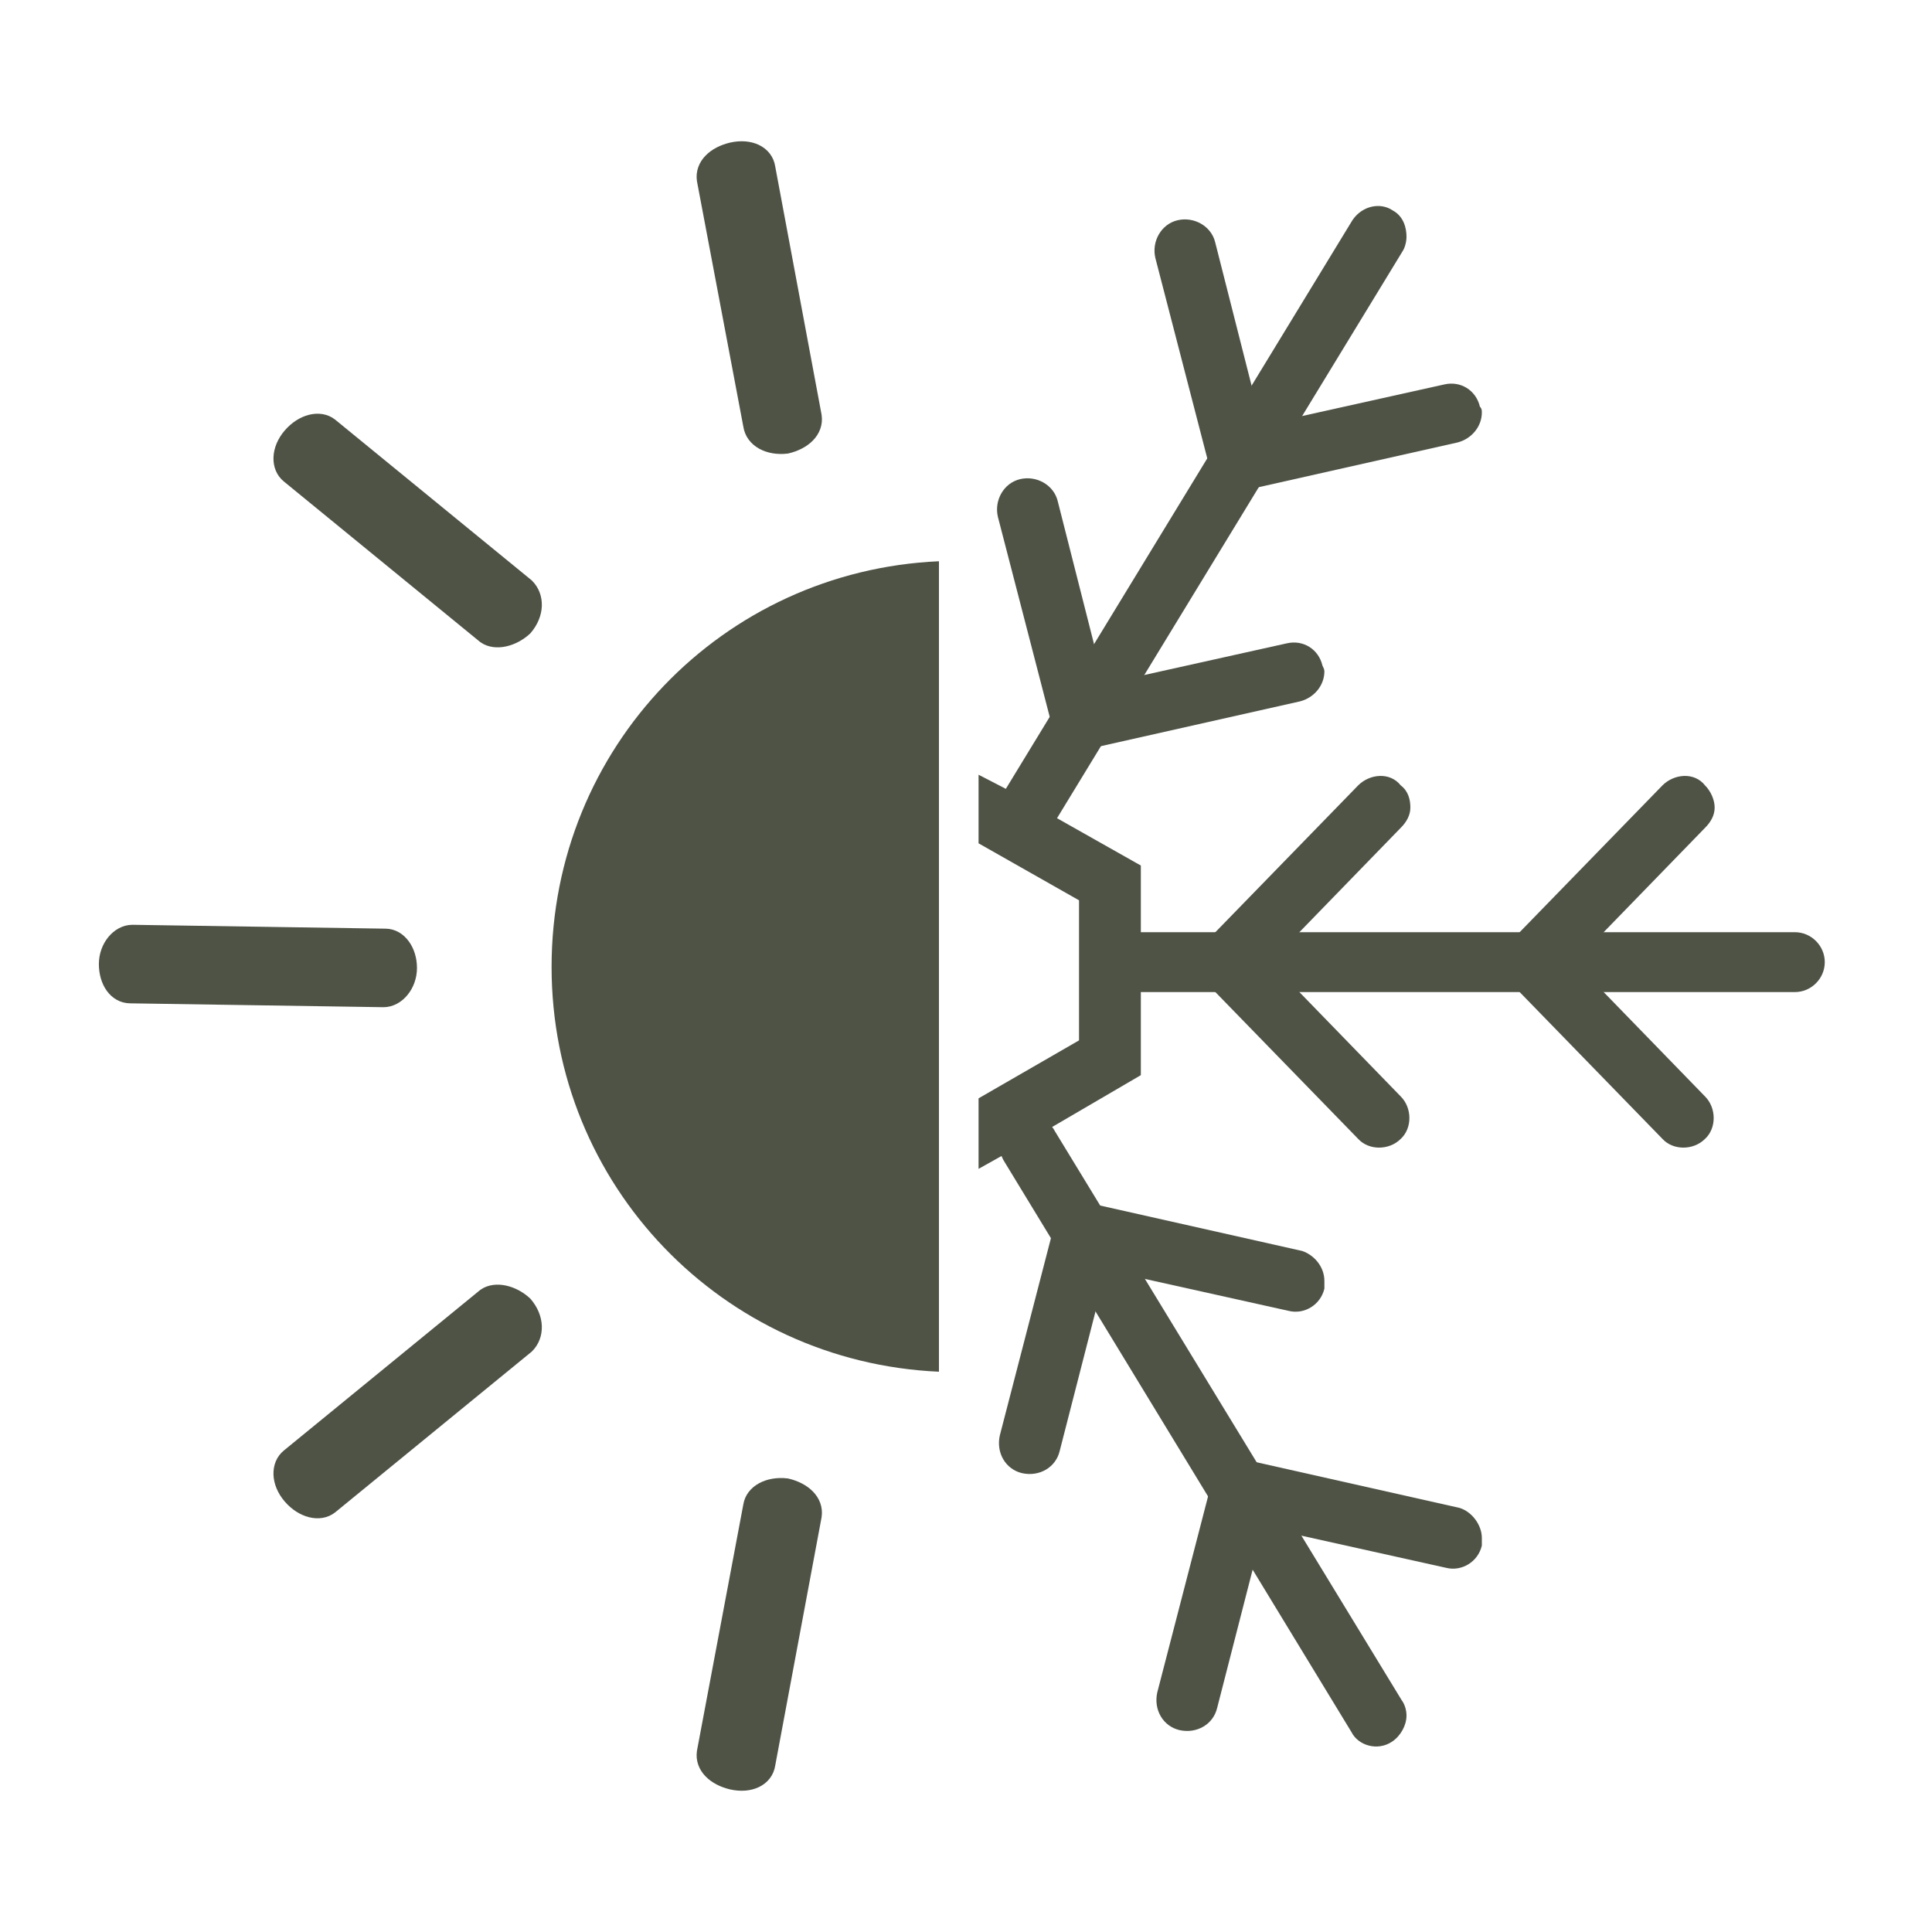 <?xml version="1.0" encoding="utf-8"?>
<!-- Generator: Adobe Illustrator 28.2.0, SVG Export Plug-In . SVG Version: 6.00 Build 0)  -->
<svg version="1.1" id="Layer_1" xmlns="http://www.w3.org/2000/svg" xmlns:xlink="http://www.w3.org/1999/xlink" x="0px" y="0px"
	 viewBox="0 0 200 200" style="enable-background:new 0 0 200 200;" xml:space="preserve">
<style type="text/css">
	.st0{fill:#4E5346;}
	.st1{fill:#4E5346;stroke:#4E5346;stroke-width:1.93;stroke-miterlimit:10;}
</style>
<g>
	<g>
		<path class="st0" d="M97.2,58.1V142c-22.4-1-40.1-19.3-40.1-41.9C57.1,77.4,74.8,59.1,97.2,58.1z"/>
	</g>
	<g>
		<path class="st1" d="M42.2,100.2L42.2,100.2c0,1.7-1.2,3.1-2.5,3.1l-26.2-0.4c-1.4,0-2.3-1.4-2.3-3.1s1.2-3.1,2.5-3.1l26.2,0.4
			C41.2,97.1,42.2,98.5,42.2,100.2z"/>
	</g>
	<g>
		<path class="st1" d="M54.2,135.1L54.2,135.1c1.2,1.4,1.2,3.1,0.2,4.1l-20.3,16.6c-1,0.8-2.7,0.4-3.9-1c-1.2-1.4-1.2-3.1-0.2-3.9
			l20.3-16.6C51.3,133.6,53,134,54.2,135.1z"/>
	</g>
	<g>
		<path class="st1" d="M81.4,154L81.4,154c1.7,0.4,2.9,1.5,2.7,2.9l-4.8,25.7c-0.2,1.4-1.7,2.1-3.5,1.7c-1.7-0.4-2.9-1.5-2.7-2.9
			l4.8-25.5C78.1,154.6,79.6,153.8,81.4,154z"/>
	</g>
	<g>
		<path class="st1" d="M54.2,64.9L54.2,64.9c1.2-1.4,1.2-3.1,0.2-4.1L34.1,44.2c-1-0.8-2.7-0.4-3.9,1S29,48.3,30,49.1l20.3,16.6
			C51.3,66.4,53,66,54.2,64.9z"/>
	</g>
	<g>
		<path class="st1" d="M81.4,46L81.4,46c1.7-0.4,2.9-1.5,2.7-2.9l-4.8-25.7c-0.2-1.4-1.7-2.1-3.5-1.7c-1.7,0.4-2.9,1.5-2.7,2.9
			L77.9,44C78.1,45.4,79.6,46.2,81.4,46z"/>
	</g>
	<g>
		<path class="st0" d="M86.6,107.9V93.4l10.4-6v-7.1L80.2,90v21.4L97,121v-7.3L86.6,107.9z M111.7,93.2v14.5l-10.4,6v7.3l2.5-1.4
			l5.4-3.1l8.9-5.2V89.6l-8.5-4.8l-5.4-3.1l-2.9-1.5v7.1L111.7,93.2z"/>
	</g>
	<g>
		<g>
			<path class="st0" d="M146,83.6c0,0.8-0.4,1.5-1,2.1l-13.5,13.9l13.5,13.9c1.2,1.2,1.2,3.3,0,4.4c-1.2,1.2-3.3,1.2-4.4,0
				l-17.8-18.3l17.8-18.3c1.2-1.2,3.3-1.4,4.4,0C145.8,81.9,146,82.8,146,83.6z"/>
		</g>
		<g>
			<path class="st0" d="M177.5,83.6c0,0.8-0.4,1.5-1,2.1L163,99.6l13.5,13.9c1.2,1.2,1.2,3.3,0,4.4c-1.2,1.2-3.3,1.2-4.4,0
				l-17.8-18.3l17.8-18.3c1.2-1.2,3.3-1.4,4.4,0C177.1,81.9,177.5,82.8,177.5,83.6z"/>
		</g>
		<g>
			<path class="st0" d="M188.9,99.6c0,1.7-1.4,3.1-3.1,3.1h-69.1c-1.7,0-3.1-1.4-3.1-3.1s1.4-3.1,3.1-3.1h69.1
				C187.5,96.5,188.9,97.9,188.9,99.6z"/>
		</g>
	</g>
	<g>
		<g>
			<path class="st0" d="M137.1,69.5c0,1.4-1,2.7-2.5,3.1l-24.9,5.6l-6.4-24.7c-0.4-1.7,0.6-3.5,2.3-3.9c1.7-0.4,3.5,0.6,3.9,2.3
				l4.8,18.9l18.9-4.2c1.7-0.4,3.3,0.6,3.7,2.3C137,69.1,137.1,69.3,137.1,69.5z"/>
		</g>
		<g>
			<path class="st0" d="M153.4,42.7c0,1.4-1,2.7-2.5,3.1L126,51.4l-6.4-24.7c-0.4-1.7,0.6-3.5,2.3-3.9c1.7-0.4,3.5,0.6,3.9,2.3
				l4.8,18.9l18.9-4.2c1.7-0.4,3.3,0.6,3.7,2.3C153.4,42.3,153.4,42.5,153.4,42.7z"/>
		</g>
		<g>
			<path class="st0" d="M145.6,24.5c0,0.6-0.2,1.2-0.4,1.5l-35.9,58.9c-1,1.5-2.9,1.9-4.2,1c-1.5-1-1.9-2.9-1-4.2L140,22.8
				c1-1.5,2.9-1.9,4.2-1C145.3,22.4,145.6,23.6,145.6,24.5z"/>
		</g>
	</g>
	<g>
		<g>
			<path class="st0" d="M137.1,132.6c0,0.2,0,0.4,0,0.8c-0.4,1.7-2.1,2.7-3.7,2.3l-18.9-4.2l-4.8,18.7c-0.4,1.7-2.1,2.7-3.9,2.3
				c-1.7-0.4-2.7-2.1-2.3-3.9l6.4-24.7l24.9,5.6C136,129.9,137.1,131.1,137.1,132.6z"/>
		</g>
		<g>
			<path class="st0" d="M153.4,159.2c0,0.2,0,0.4,0,0.8c-0.4,1.7-2.1,2.7-3.7,2.3l-18.9-4.2l-4.8,18.7c-0.4,1.7-2.1,2.7-3.9,2.3
				c-1.7-0.4-2.7-2.1-2.3-3.9l6.4-24.7l24.9,5.6C152.4,156.5,153.4,157.9,153.4,159.2z"/>
		</g>
		<g>
			<path class="st0" d="M145.6,177.6c0,1-0.6,2.1-1.5,2.7c-1.5,1-3.5,0.4-4.2-1l-35.9-59c-1-1.5-0.4-3.5,1-4.2c1.5-1,3.5-0.4,4.2,1
				l35.9,58.9C145.4,176.4,145.6,177,145.6,177.6z"/>
		</g>
	</g>
</g>
</svg>
